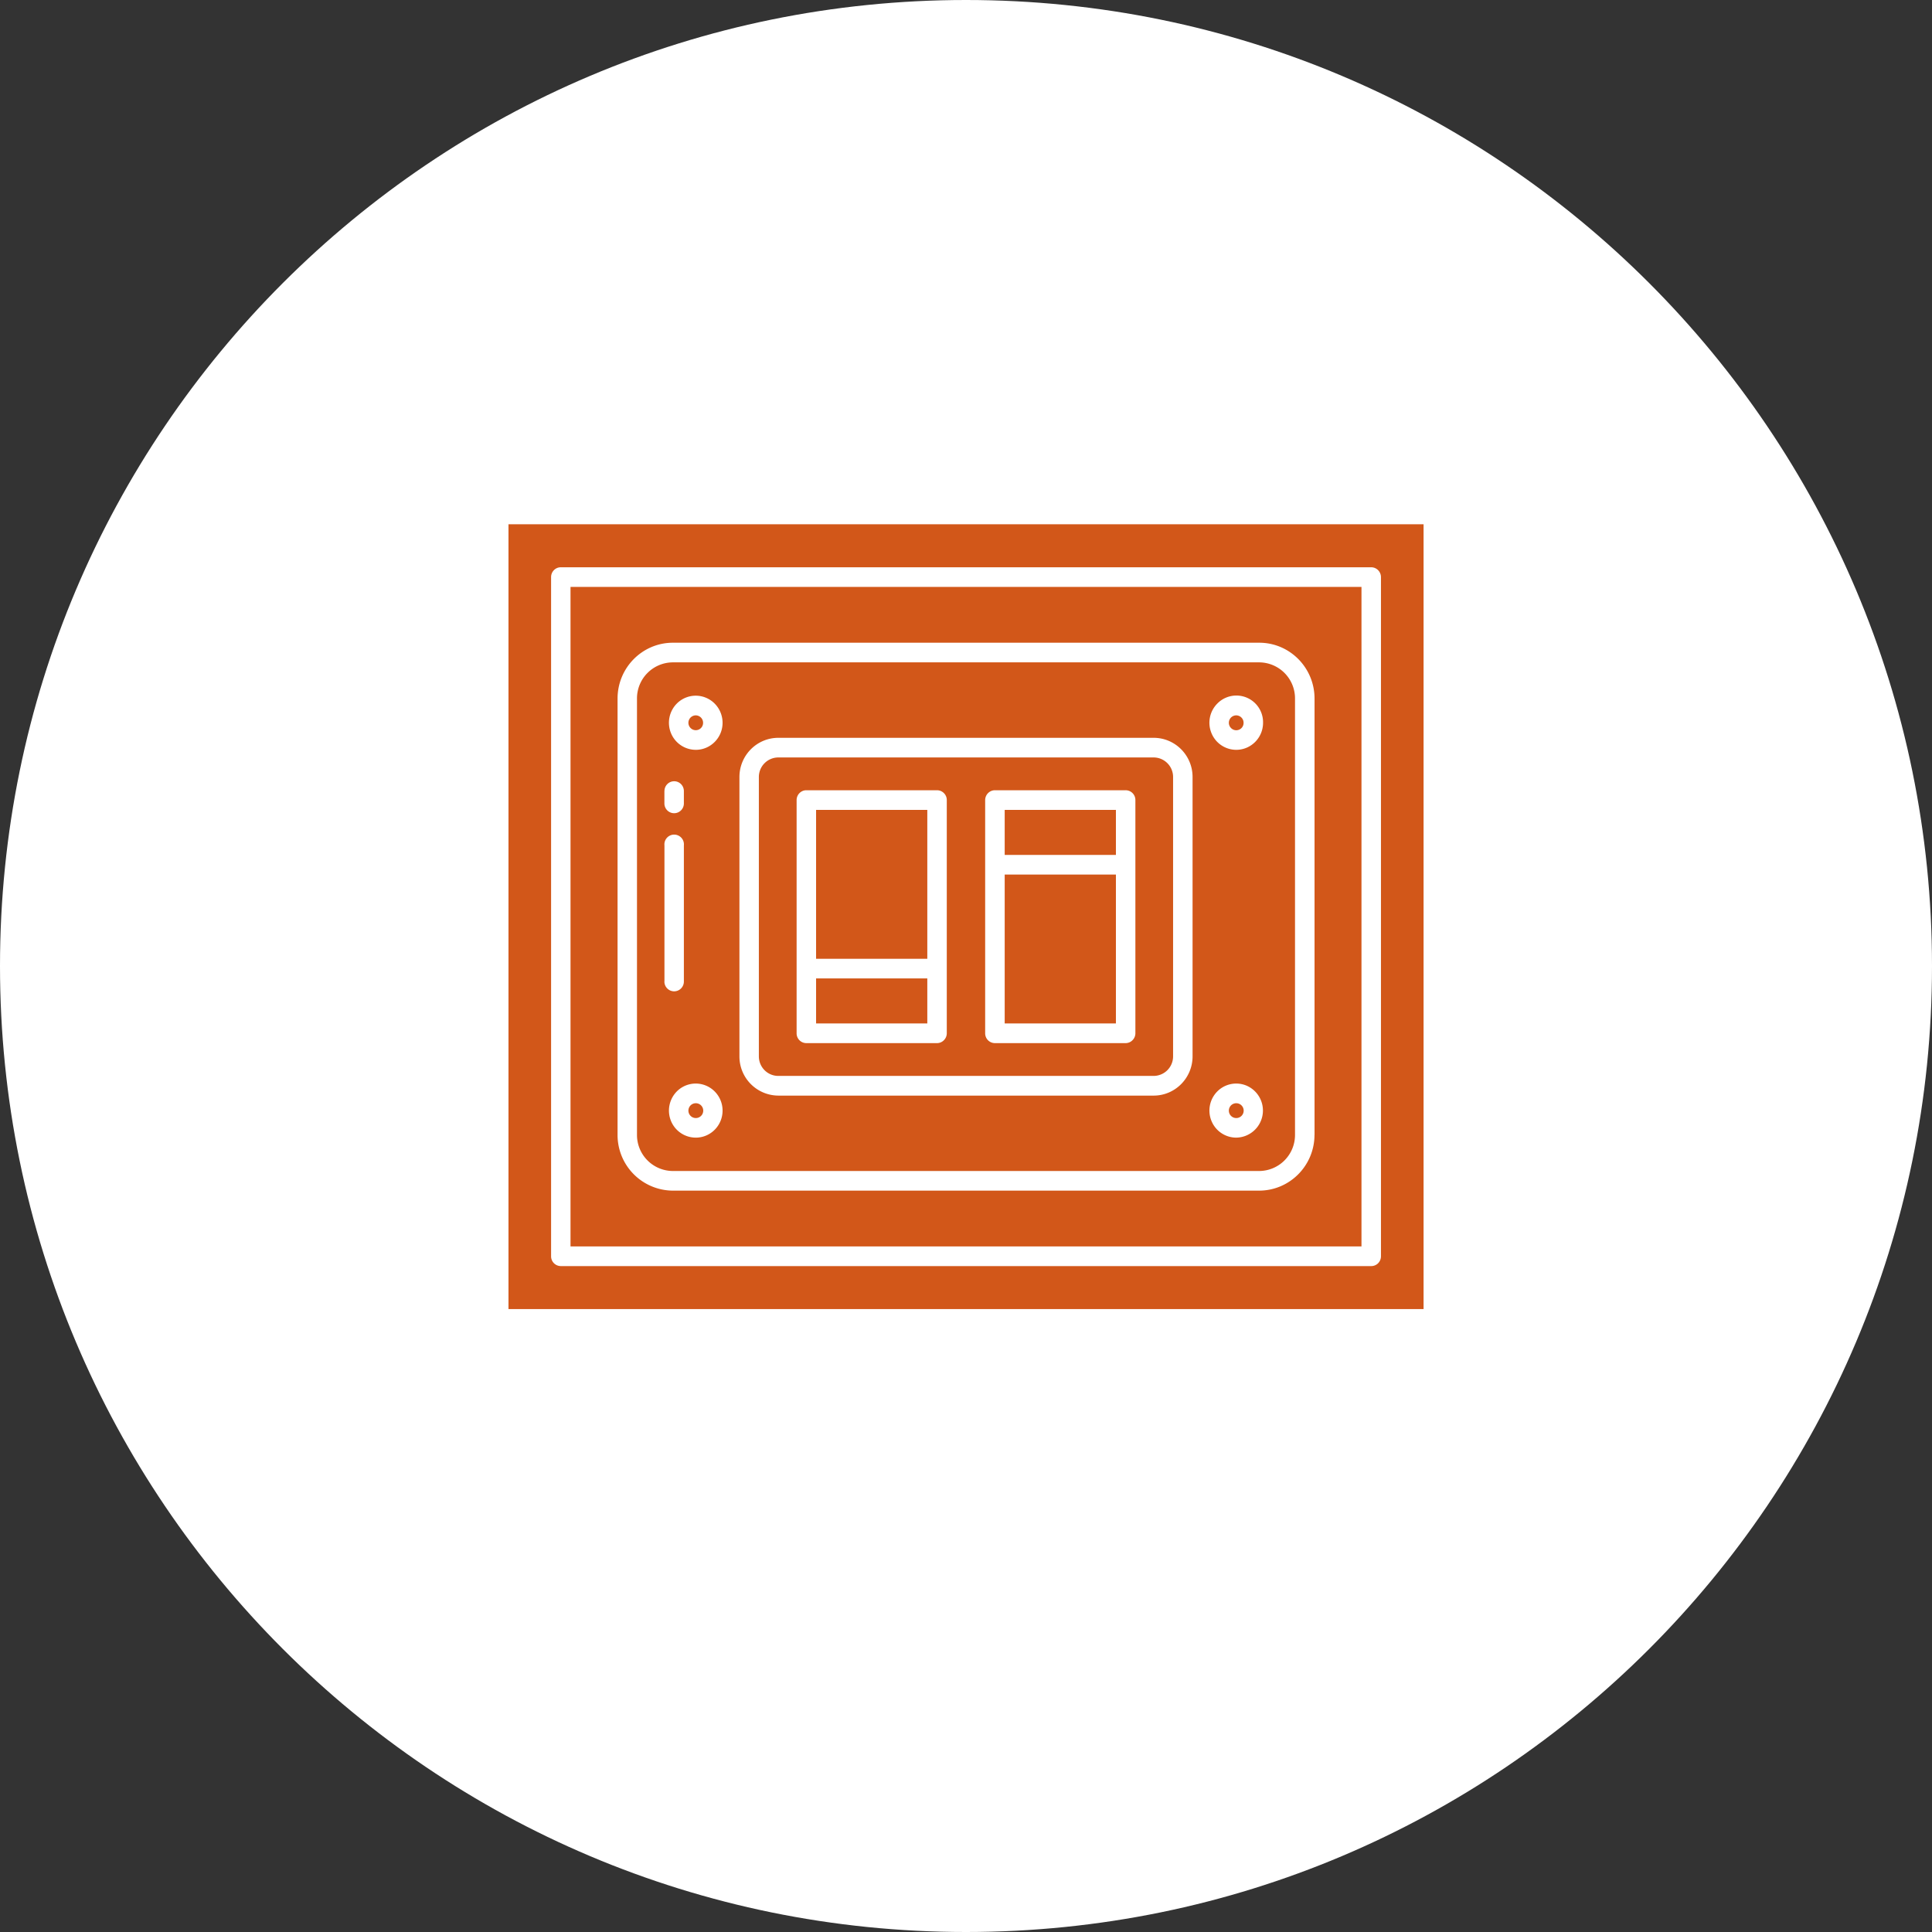 <svg xmlns="http://www.w3.org/2000/svg" width="37" height="37" fill="none"><rect width="100%" height="100%" fill="#333333" stroke="none"/><path fill="#fff" d="M18.5 37C28.717 37 37 28.717 37 18.5S28.717 0 18.5 0 0 8.283 0 18.5 8.283 37 18.5 37Z"/><path fill="#D25719" d="M13.325 13.7a.142.142 0 0 0-.1.242.14.14 0 0 0 .24-.1.142.142 0 0 0-.14-.142ZM23.675 21.128a.142.142 0 0 0-.1.242.142.142 0 1 0 .1-.242ZM22.094 14.506h-7.189a.374.374 0 0 0-.372.374v5.35c0 .208.167.375.372.375h7.19a.374.374 0 0 0 .371-.374v-5.35a.374.374 0 0 0-.372-.375Zm-3.962 5.282c0 .05-.02.098-.055.133a.184.184 0 0 1-.131.056h-2.504a.187.187 0 0 1-.186-.189v-4.465c0-.104.083-.189.186-.189h2.504c.049 0 .097.02.132.056a.186.186 0 0 1 .054.133v4.465Zm3.612 0c0 .05-.02.098-.055.133a.186.186 0 0 1-.132.056h-2.503a.187.187 0 0 1-.187-.189v-4.465c0-.104.084-.189.187-.189h2.503a.187.187 0 0 1 .187.189v4.465Z"/><path fill="#D25719" d="M19.24 16.749h2.131V19.6h-2.13V16.75ZM15.629 15.51h2.13v2.852h-2.13v-2.851ZM15.629 18.738h2.13v.862h-2.13v-.862ZM13.325 21.128a.142.142 0 0 0-.1.242.142.142 0 1 0 .1-.242Z"/><path fill="#D25719" d="M26.074 11.24H10.926V23.87h15.148V11.24Zm-.9 10.494c-.001.59-.475 1.067-1.06 1.068H12.886a1.065 1.065 0 0 1-1.059-1.068v-8.357c.001-.59.475-1.068 1.06-1.068h11.229c.584 0 1.058.478 1.059 1.068v8.357Z"/><path fill="#D25719" d="M9.738 25.07h17.525V10.04H9.738v15.03Zm.816-14.018c0-.104.083-.188.186-.188h15.52c.05 0 .097.02.132.055a.19.19 0 0 1 .055.133v13.007a.19.19 0 0 1-.055.134.185.185 0 0 1-.132.054H10.74a.187.187 0 0 1-.186-.188V11.052Z"/><path fill="#D25719" d="M24.115 12.685h-11.23a.69.69 0 0 0-.686.692v8.357a.69.69 0 0 0 .686.692h11.23a.69.69 0 0 0 .686-.692v-8.357a.69.69 0 0 0-.686-.692Zm-11.39 2.465c0-.104.083-.188.186-.188s.186.084.186.188v.236a.187.187 0 0 1-.186.188.187.187 0 0 1-.187-.188v-.236Zm0 3.645V16.19a.187.187 0 1 1 .372 0v2.607a.187.187 0 0 1-.186.188.187.187 0 0 1-.187-.188Zm.6 2.992a.514.514 0 0 1-.475-.32.523.523 0 0 1 .111-.564.51.51 0 0 1 .56-.112c.192.08.317.269.317.478 0 .287-.23.518-.513.518Zm0-7.427a.514.514 0 0 1-.475-.32.523.523 0 0 1 .111-.565.51.51 0 0 1 .56-.112c.192.08.317.27.317.48 0 .285-.23.517-.513.517Zm9.514 5.87c0 .415-.334.752-.745.752h-7.189a.749.749 0 0 1-.744-.751v-5.35c0-.415.334-.751.745-.751h7.188c.411 0 .745.336.745.75v5.35Zm.836 1.557a.513.513 0 0 1-.474-.32.521.521 0 0 1 .111-.564.51.51 0 0 1 .56-.112.519.519 0 0 1-.197.996Zm0-7.427a.513.513 0 0 1-.474-.32.521.521 0 0 1 .111-.565.511.511 0 0 1 .877.367c0 .286-.23.518-.514.518Z"/><path fill="#D25719" d="M23.675 13.7a.142.142 0 0 0-.1.242.14.14 0 0 0 .241-.1.142.142 0 0 0-.14-.142ZM19.24 15.51h2.131v.863h-2.13v-.862Z"/></svg>